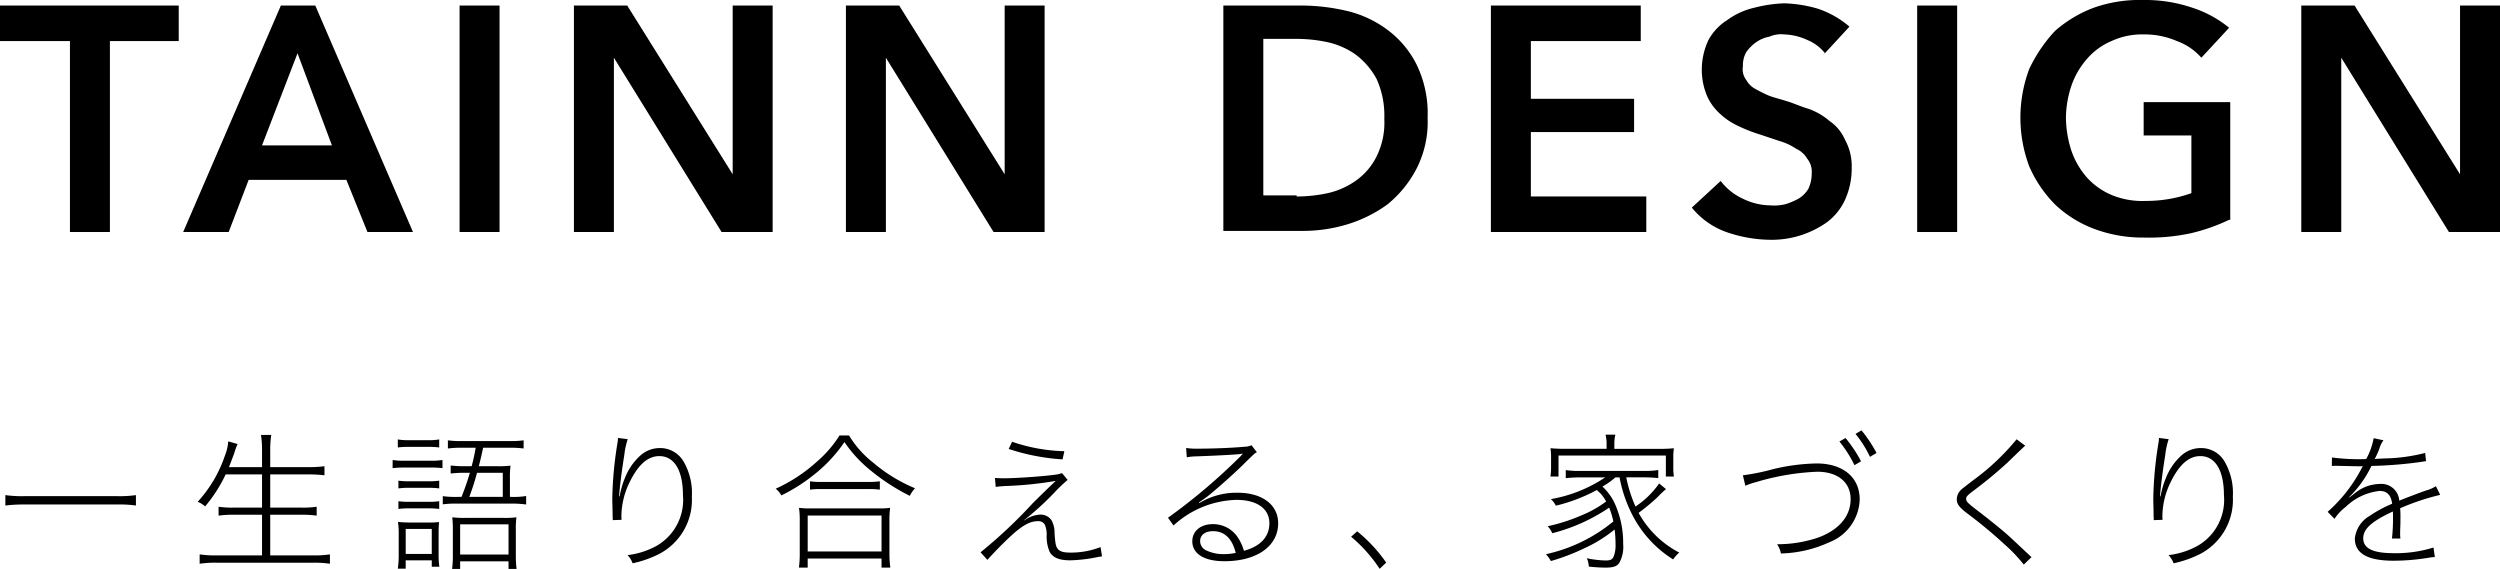 <svg xmlns="http://www.w3.org/2000/svg" width="201.5" height="45.858" viewBox="0 0 201.5 45.858">
    <path data-name="パス 23278" d="M5.637 3.31H0V.447h14.406V3.31H8.858V18.7H5.637V3.31z"/>
    <path data-name="パス 23279" d="M22.638.447h2.774L33.286 18.7h-3.669l-1.7-4.205h-7.874L18.432 18.7h-3.668zm4.116 11.274L23.98 4.294l-2.863 7.427z"/>
    <path data-name="パス 23280" d="M37.043.447h3.221V18.7h-3.221z"/>
    <path data-name="パス 23281" d="M46.259.447h4.295l8.5 13.6V.447h3.221V18.7h-4.116L49.48 4.652V18.7h-3.221z"/>
    <path data-name="パス 23282" d="M68.181.447h4.295l8.5 13.6V.447h3.221V18.7h-4.116L71.402 4.652V18.7h-3.221V.447z"/>
    <path data-name="パス 23283" d="M98.602.447h6.442a16.33 16.33 0 0 1 3.579.447 8.884 8.884 0 0 1 3.221 1.521 7.878 7.878 0 0 1 2.326 2.774 8.973 8.973 0 0 1 .895 4.295 8.243 8.243 0 0 1-.895 4.116 9.1 9.1 0 0 1-2.326 2.863 10.879 10.879 0 0 1-3.221 1.611 12.4 12.4 0 0 1-3.579.537h-6.442zm5.905 15.39a11.926 11.926 0 0 0 2.505-.268 6.323 6.323 0 0 0 2.237-.984 5.237 5.237 0 0 0 1.7-1.968 6.143 6.143 0 0 0 .626-3.042 7.143 7.143 0 0 0-.626-3.221 6.027 6.027 0 0 0-1.7-1.968 6.323 6.323 0 0 0-2.237-.984 11.926 11.926 0 0 0-2.505-.268h-2.684v12.613h2.684z"/>
    <path data-name="パス 23284" d="M120.166.447h12.079V3.31h-8.858v4.653h8.321v2.684h-8.321v5.19h9.305V18.7h-12.526z"/>
    <path data-name="パス 23285" d="M147.098 4.294a3.559 3.559 0 0 0-1.432-1.074 4.809 4.809 0 0 0-1.879-.447 2.281 2.281 0 0 0-1.163.179 2.756 2.756 0 0 0-1.074.447 3.417 3.417 0 0 0-.805.805 2.239 2.239 0 0 0-.268 1.163 1.394 1.394 0 0 0 .268 1.074 1.831 1.831 0 0 0 .716.716 11.984 11.984 0 0 0 1.074.537c.447.179.895.268 1.432.447.626.179 1.163.447 1.79.626a5.3 5.3 0 0 1 1.7.984 3.5 3.5 0 0 1 1.253 1.521 4.359 4.359 0 0 1 .537 2.237 6.119 6.119 0 0 1-.537 2.595 4.71 4.71 0 0 1-1.432 1.79 7.7 7.7 0 0 1-4.653 1.432 11.089 11.089 0 0 1-3.49-.626 6.3 6.3 0 0 1-2.774-1.968l2.326-2.147a4.71 4.71 0 0 0 1.79 1.432 5.13 5.13 0 0 0 2.237.537 3.716 3.716 0 0 0 1.163-.089 5.473 5.473 0 0 0 1.074-.447 2.31 2.31 0 0 0 .805-.805 2.858 2.858 0 0 0 .268-1.253 1.65 1.65 0 0 0-.358-1.163 1.959 1.959 0 0 0-.895-.805 4.675 4.675 0 0 0-1.342-.626l-1.611-.537a11.951 11.951 0 0 1-1.611-.626 5.539 5.539 0 0 1-1.521-.984 4.307 4.307 0 0 1-1.074-1.432 5.406 5.406 0 0 1-.447-2.147 5.6 5.6 0 0 1 .537-2.416 4.382 4.382 0 0 1 1.521-1.611 5.9 5.9 0 0 1 2.147-.984 11.264 11.264 0 0 1 2.417-.361 10.528 10.528 0 0 1 2.774.447 7.642 7.642 0 0 1 2.505 1.432l-2.147 2.326z"/>
    <path data-name="パス 23286" d="M154.525.447h3.221V18.7h-3.221z"/>
    <path data-name="パス 23287" d="M179.667 17.716a15.229 15.229 0 0 1-3.042 1.074 16.074 16.074 0 0 1-3.848.358 11.147 11.147 0 0 1-4.026-.716 9.33 9.33 0 0 1-3.132-1.968 10.147 10.147 0 0 1-2.058-3.042 11.184 11.184 0 0 1 0-7.874 12.131 12.131 0 0 1 2.058-3.042 10.074 10.074 0 0 1 3.132-1.88A11.021 11.021 0 0 1 172.688 0a11.87 11.87 0 0 1 4.026.626 9.115 9.115 0 0 1 2.953 1.611l-2.237 2.416a4.774 4.774 0 0 0-1.968-1.342 6.537 6.537 0 0 0-2.684-.537 5.84 5.84 0 0 0-2.595.537 5.335 5.335 0 0 0-1.968 1.432 6.457 6.457 0 0 0-1.253 2.147 8.313 8.313 0 0 0-.447 2.595 8.884 8.884 0 0 0 .447 2.684 6.458 6.458 0 0 0 1.253 2.147 5.674 5.674 0 0 0 2.058 1.432 6.519 6.519 0 0 0 2.684.447 10.907 10.907 0 0 0 3.669-.626v-4.653h-3.847V8.232h6.979v9.485z"/>
    <path data-name="パス 23288" d="M185.484.447h4.295l8.5 13.6V.447h3.221V18.7h-4.116l-8.679-14.048V18.7h-3.221z"/>
    <path data-name="パス 32690" d="M10.956 39.906a9.385 9.385 0 0 1-1.512.084H1.968a9.83 9.83 0 0 1-1.536-.084v.84a12.021 12.021 0 0 1 1.536-.084h7.476a9.484 9.484 0 0 1 1.512.084zm10.164-1.668v2.676h-2.28a7.408 7.408 0 0 1-1.224-.072v.72a7.713 7.713 0 0 1 1.224-.072h2.28v3.276h-3.672a8.5 8.5 0 0 1-1.356-.084v.756a8.6 8.6 0 0 1 1.356-.084h7.8a8.432 8.432 0 0 1 1.344.084v-.756a8.236 8.236 0 0 1-1.344.084H21.78V41.49h2.52a7.818 7.818 0 0 1 1.224.072v-.72a7.309 7.309 0 0 1-1.224.072h-2.52v-2.676h3.072a10.119 10.119 0 0 1 1.3.072v-.732a9.607 9.607 0 0 1-1.3.072H21.78v-1.368a7.951 7.951 0 0 1 .084-1.224h-.828a8.06 8.06 0 0 1 .084 1.224v1.368h-2.664c.132-.348.4-1.032.456-1.224a4.591 4.591 0 0 1 .24-.636l-.756-.216a3.8 3.8 0 0 1-.264 1.14 10.425 10.425 0 0 1-2.2 3.732 1.937 1.937 0 0 1 .6.372 11.755 11.755 0 0 0 1.656-2.58zm15.744 1.812a7.518 7.518 0 0 1-1.176-.06v.66a8 8 0 0 1 1.176-.06h4.392a8.6 8.6 0 0 1 1.152.072v-.684a5.881 5.881 0 0 1-1.152.072H41.1v-1.464a7.509 7.509 0 0 1 .048-1.056 7.757 7.757 0 0 1-1.044.048h-1.512c.156-.6.2-.816.348-1.488h2.124a7.382 7.382 0 0 1 1.14.06v-.66a7.364 7.364 0 0 1-1.152.06h-3.8a7.553 7.553 0 0 1-1.152-.06v.66a7.477 7.477 0 0 1 1.14-.06h1.1c-.12.672-.18.936-.324 1.488h-.636a9.138 9.138 0 0 1-1.056-.06v.648a9.3 9.3 0 0 1 1.056-.06h.492c-.24.792-.336 1.08-.672 1.944zm.96 0a19.4 19.4 0 0 0 .624-1.944h2.076v1.944zm-5.76-3.984a6.342 6.342 0 0 1 .9-.048H34.5a6.451 6.451 0 0 1 .9.048v-.648a4.741 4.741 0 0 1-.9.06h-1.536a4.665 4.665 0 0 1-.9-.06zm-.42 1.668a6.947 6.947 0 0 1 .96-.048h2.1a6.622 6.622 0 0 1 .96.048v-.66a5.5 5.5 0 0 1-1.056.06h-2a5.128 5.128 0 0 1-.96-.06zm.468 1.632a5.85 5.85 0 0 1 .888-.048h1.524a6.088 6.088 0 0 1 .876.048v-.624a5.579 5.579 0 0 1-.876.048H33a5.75 5.75 0 0 1-.888-.048zm0 1.656a6.16 6.16 0 0 1 .888-.048h1.524a6.3 6.3 0 0 1 .876.048v-.624a5.579 5.579 0 0 1-.876.048H33a5.75 5.75 0 0 1-.888-.048zm.024 3.636a7.991 7.991 0 0 1-.072 1.176h.636v-.672h2.1v.516h.612a6.6 6.6 0 0 1-.06-1.008v-1.632c0-.444.012-.684.036-.96a6.7 6.7 0 0 1-.888.036h-1.452a8.5 8.5 0 0 1-.972-.048 6.319 6.319 0 0 1 .06 1.008zm.564-2.028h2.1v2.016h-2.1zm3.8 2.076a8.418 8.418 0 0 1-.06 1.152h.648v-.612h3.9v.612h.648a8.873 8.873 0 0 1-.06-1.14v-1.956a7.82 7.82 0 0 1 .048-1.068 7.313 7.313 0 0 1-1.044.048h-3.06a7.933 7.933 0 0 1-1.068-.048 8.176 8.176 0 0 1 .048 1.02zm.588-2.448h3.9v2.436h-3.9zm12.72-6.96a2.4 2.4 0 0 1-.036.384 30.381 30.381 0 0 0-.42 4.416v.288c.024.9.024.9.024 1.212l.012.216v.108l.708-.024c-.012-.252-.012-.252-.012-.312a6.316 6.316 0 0 1 .636-2.664c.7-1.452 1.476-2.16 2.424-2.16 1.2 0 1.9 1.152 1.9 3.132a4.267 4.267 0 0 1-2.088 4.08 6.363 6.363 0 0 1-2.376.768 1.9 1.9 0 0 1 .408.66 8.865 8.865 0 0 0 2.076-.72 4.919 4.919 0 0 0 2.7-4.656 5.057 5.057 0 0 0-.684-2.856 2.184 2.184 0 0 0-1.908-1.056 2.346 2.346 0 0 0-1.584.624 4.788 4.788 0 0 0-1.224 1.8 6.682 6.682 0 0 0-.42 1.468H49.9c.024-.528.192-1.92.42-3.336a6 6 0 0 1 .276-1.272zm17.856-.2a9.2 9.2 0 0 1-1.82 2.108 12.669 12.669 0 0 1-3.324 2.184 1.713 1.713 0 0 1 .456.54 13.849 13.849 0 0 0 2.544-1.6 11.9 11.9 0 0 0 2.544-2.7 10.332 10.332 0 0 0 1.812 2.04 16.789 16.789 0 0 0 3.456 2.296 2.411 2.411 0 0 1 .42-.612 12.59 12.59 0 0 1-3.352-2.048 8.135 8.135 0 0 1-1.968-2.208zm-2.376 4.368a6.31 6.31 0 0 1 .912-.048h3.732a7.22 7.22 0 0 1 .984.048v-.672a6.785 6.785 0 0 1-.984.048h-3.72a5.686 5.686 0 0 1-.924-.048zM65.1 45.75v-.732h5.952v.732h.708a7.982 7.982 0 0 1-.072-1.152v-2.6a6.848 6.848 0 0 1 .06-1.068 5.925 5.925 0 0 1-.9.048H65.3a5.925 5.925 0 0 1-.9-.048 7.134 7.134 0 0 1 .06 1.068v2.6a8.343 8.343 0 0 1-.068 1.152zm0-4.2h5.952v2.9H65.1zm16.2-5.364a17.193 17.193 0 0 0 4.344.84l.144-.66a13.916 13.916 0 0 1-4.212-.76zm-1.044 3.06c.336-.048.42-.048.744-.072a29.638 29.638 0 0 0 4.068-.408l.012.012c-.408.372-.912.864-1.836 1.776a38.979 38.979 0 0 1-4.212 3.96l.552.612a29.285 29.285 0 0 1 1.836-1.872c.98-.912 1.596-1.248 2.244-1.248a.586.586 0 0 1 .552.288 2.007 2.007 0 0 1 .144.864 3.156 3.156 0 0 0 .24 1.32c.264.468.768.684 1.656.684a12.172 12.172 0 0 0 2.22-.264 2.6 2.6 0 0 1 .348-.048l-.12-.756a6.509 6.509 0 0 1-2.448.444c-.588 0-.876-.1-1.044-.36-.12-.192-.156-.4-.216-1.2a2.017 2.017 0 0 0-.252-1.056 1.062 1.062 0 0 0-.912-.444 2.324 2.324 0 0 0-1.272.468l-.012-.024a23.151 23.151 0 0 0 2.424-2.208 12.39 12.39 0 0 1 1.08-1.032l-.456-.552a2.169 2.169 0 0 1-.564.132c-.936.132-3.144.288-4.14.288-.228 0-.384-.012-.7-.024zm15.4-2.388a4.266 4.266 0 0 1 .66-.072c1.484-.048 3.308-.144 3.668-.192a.5.5 0 0 1 .18-.024v.012c-.06.06-.18.192-.2.216a47.674 47.674 0 0 1-5.824 4.932l.444.624a7.775 7.775 0 0 1 5.076-2.064c1.656 0 2.652.708 2.652 1.884 0 1.092-.72 1.86-2.052 2.22a3.757 3.757 0 0 0-.552-1.164 2.373 2.373 0 0 0-1.956-.984c-.984 0-1.652.56-1.652 1.38 0 1.008.956 1.608 2.588 1.608 2.612 0 4.332-1.212 4.332-3.06 0-1.488-1.284-2.46-3.264-2.46a5.779 5.779 0 0 0-3.084.828l-.036-.048c.156-.1.528-.36.684-.48.552-.432 2.172-1.86 2.82-2.508 1-.984 1-.984 1.164-1.056l-.432-.564a1.331 1.331 0 0 1-.54.12c-1.092.1-2.628.156-3.744.156a5.335 5.335 0 0 1-.988-.056zm3.944 7.704a4.268 4.268 0 0 1-.948.1 3.132 3.132 0 0 1-1.4-.288.821.821 0 0 1-.52-.768c0-.48.4-.792 1.032-.792.924-.008 1.548.592 1.836 1.748zm9.3-1.3a11.837 11.837 0 0 1 2.3 2.584l.528-.5a12.122 12.122 0 0 0-2.34-2.52zm20.424-4.148a5.753 5.753 0 0 0 .876-.636h.336a10.946 10.946 0 0 0 1.212 3.36 9.126 9.126 0 0 0 3.108 3.252 2.777 2.777 0 0 1 .492-.552 7.89 7.89 0 0 1-3.276-3.2 16.886 16.886 0 0 0 1.488-1.232 8.392 8.392 0 0 1 .72-.684l-.552-.456a7.142 7.142 0 0 1-1.908 1.86 10.918 10.918 0 0 1-.744-2.352h1.416a11.59 11.59 0 0 1 1.164.06v-.648a7.174 7.174 0 0 1-1.164.072h-5.124a7.276 7.276 0 0 1-1.168-.068v.648a11.4 11.4 0 0 1 1.164-.06h2.016A11.43 11.43 0 0 1 125 40.23a1.69 1.69 0 0 1 .4.528 13.582 13.582 0 0 0 3.3-1.26 2.946 2.946 0 0 1 .756.924 9.093 9.093 0 0 1-2.076 1.152 14.134 14.134 0 0 1-2.64.84 1.921 1.921 0 0 1 .372.564 14.487 14.487 0 0 0 4.588-2.064 6.687 6.687 0 0 1 .336 1.116 12.879 12.879 0 0 1-5.436 2.64 2.463 2.463 0 0 1 .4.552 17.487 17.487 0 0 0 2.8-1.08 11.156 11.156 0 0 0 2.34-1.464 9.575 9.575 0 0 1 .072 1.152 2.524 2.524 0 0 1-.144 1.008c-.108.252-.252.336-.636.336a7.959 7.959 0 0 1-1.532-.18 1.907 1.907 0 0 1 .156.672 12.829 12.829 0 0 0 1.332.084c.648 0 .936-.1 1.128-.384a2.674 2.674 0 0 0 .312-1.524 7.678 7.678 0 0 0-.612-3.108 4.271 4.271 0 0 0-1.056-1.512zm.168-2.94h-3.348a11.543 11.543 0 0 1-1.176-.048 5.094 5.094 0 0 1 .048.792v.688a5.259 5.259 0 0 1-.048.8h.648v-1.692h8.652v1.692h.648a4.782 4.782 0 0 1-.048-.8v-.684a4.9 4.9 0 0 1 .048-.792 11.543 11.543 0 0 1-1.176.048h-3.624v-.412a2.979 2.979 0 0 1 .084-.732h-.792a3.117 3.117 0 0 1 .084.732zm11.184 2.976a5.634 5.634 0 0 1 .852-.288 19.744 19.744 0 0 1 4.944-.84c1.656 0 2.688.852 2.688 2.208 0 1.392-.96 2.508-2.676 3.12a10.311 10.311 0 0 1-3.252.516 2.046 2.046 0 0 1 .312.744 9.818 9.818 0 0 0 3.888-.9 3.828 3.828 0 0 0 2.46-3.456c0-1.776-1.344-2.9-3.468-2.9a16.232 16.232 0 0 0-3.5.456 18.053 18.053 0 0 1-2.448.5zm8.88-4.176a8.948 8.948 0 0 1 1.164 1.848l.528-.312a10.945 10.945 0 0 0-1.212-1.824zm-1.3.612a9.473 9.473 0 0 1 1.212 1.908l.532-.312a10.813 10.813 0 0 0-1.248-1.876zm14.284-.18a18.958 18.958 0 0 1-3.48 3.288c-.876.672-.876.672-1.008.792a1.113 1.113 0 0 0-.336.756c0 .372.18.624.828 1.128a37.015 37.015 0 0 1 3.024 2.508 12.221 12.221 0 0 1 1.548 1.628l.624-.6c-.132-.12-.156-.144-.336-.312l-1.32-1.236c-.456-.432-1.452-1.248-2.544-2.088-.948-.72-1.068-.84-1.068-1.056 0-.18.084-.276.54-.624a34.921 34.921 0 0 0 2.748-2.264c1.332-1.284 1.368-1.32 1.476-1.4zm11.472-.108a2.4 2.4 0 0 1-.036.384 30.381 30.381 0 0 0-.42 4.416v.288c.024.9.024.9.024 1.212l.012.216v.108l.708-.024c-.012-.252-.012-.252-.012-.312a6.316 6.316 0 0 1 .636-2.664c.7-1.452 1.476-2.16 2.424-2.16 1.2 0 1.9 1.152 1.9 3.132a4.267 4.267 0 0 1-2.088 4.08 6.363 6.363 0 0 1-2.376.768 1.9 1.9 0 0 1 .408.66 8.865 8.865 0 0 0 2.076-.72 4.919 4.919 0 0 0 2.7-4.656 5.057 5.057 0 0 0-.684-2.856 2.184 2.184 0 0 0-1.908-1.056 2.346 2.346 0 0 0-1.584.624 4.788 4.788 0 0 0-1.224 1.8 6.682 6.682 0 0 0-.424 1.468h-.044c.024-.528.192-1.92.42-3.336a6 6 0 0 1 .276-1.272zm16.512 1.708a16.9 16.9 0 0 1-2.568-.132l-.012.684a2.716 2.716 0 0 1 .3-.012h.144c.444.012 1.62.036 1.836.036a1.307 1.307 0 0 0 .228-.012l-.048.072a.522.522 0 0 0-.048.084 12.165 12.165 0 0 1-2.748 3.528l.552.564a3.958 3.958 0 0 1 .9-.96 4.64 4.64 0 0 1 2.74-1.288c.588 0 .912.324 1.008 1.032a9.716 9.716 0 0 0-1.8.972 2.386 2.386 0 0 0-1.208 1.832c0 1.2 1.02 1.788 3.12 1.788a17.4 17.4 0 0 0 2.872-.248 3.477 3.477 0 0 1 .456-.048l-.108-.768a10.186 10.186 0 0 1-3.216.456c-1.668 0-2.448-.384-2.448-1.2 0-.756.684-1.368 2.388-2.16a3.383 3.383 0 0 1 .012.372 14.738 14.738 0 0 1-.084 1.808h.684a2.066 2.066 0 0 1-.024-.372c0-.1 0-.336.012-.588.012-.228.012-.5.012-.7a7.715 7.715 0 0 0-.024-.78 18.957 18.957 0 0 1 3.228-1.08l-.348-.7a2.875 2.875 0 0 1-.792.348c-.528.18-1.464.54-2.16.816a1.444 1.444 0 0 0-1.56-1.344 3.263 3.263 0 0 0-1.86.624c-.132.1-.132.1-.6.468l-.024-.024a8.836 8.836 0 0 0 1.8-2.52 33.386 33.386 0 0 0 3.924-.312c.228-.036.3-.048.48-.072l-.072-.664a14 14 0 0 1-3.3.444c-.66.036-.66.036-.768.048a6.681 6.681 0 0 0 .384-.852 2.037 2.037 0 0 1 .324-.66l-.792-.168a5.427 5.427 0 0 1-.6 1.68z"/>
</svg>
